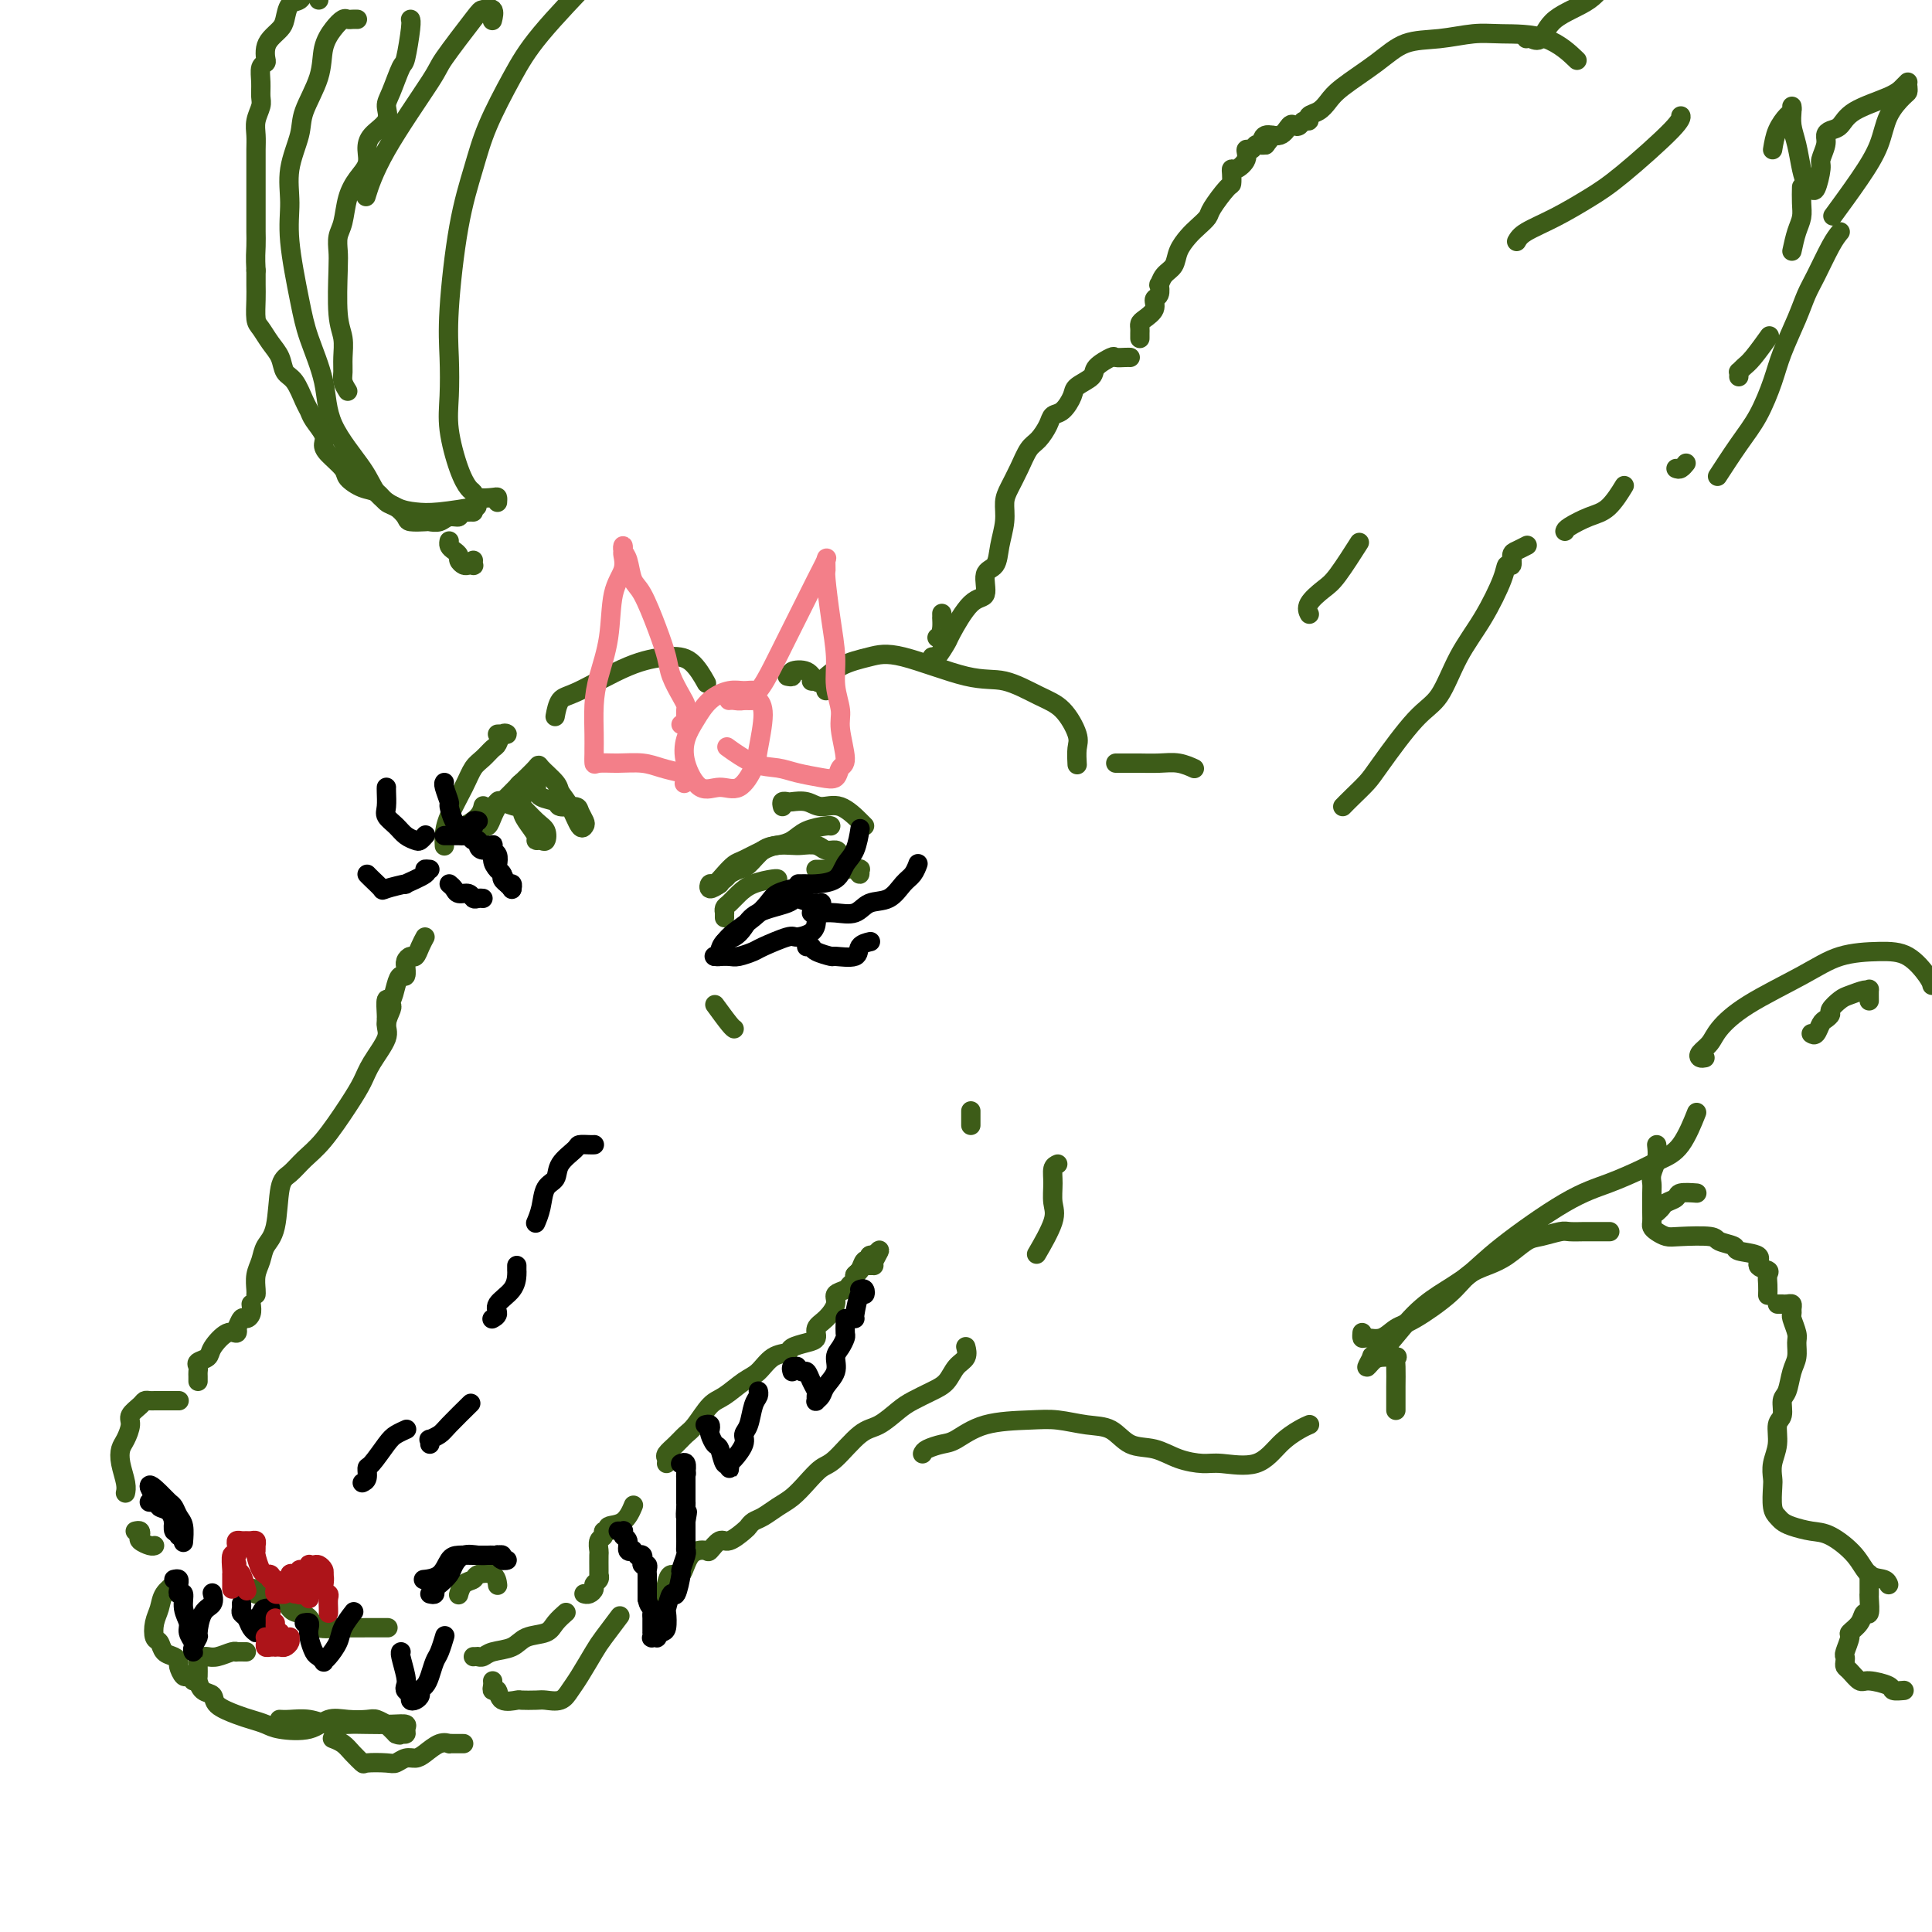 <svg viewBox='0 0 400 400' version='1.1' xmlns='http://www.w3.org/2000/svg' xmlns:xlink='http://www.w3.org/1999/xlink'><g fill='none' stroke='#3D5C18' stroke-width='4' stroke-linecap='round' stroke-linejoin='round'><path d='M103,152c0.286,-0.015 0.572,-0.030 1,0c0.428,0.030 0.999,0.105 1,0c0.001,-0.105 -0.566,-0.391 -1,0c-0.434,0.391 -0.734,1.460 -1,2c-0.266,0.540 -0.498,0.552 -1,1c-0.502,0.448 -1.273,1.331 -2,2c-0.727,0.669 -1.410,1.125 -2,2c-0.590,0.875 -1.086,2.168 -2,4c-0.914,1.832 -2.245,4.202 -3,6c-0.755,1.798 -0.934,3.022 -1,4c-0.066,0.978 -0.019,1.708 0,2c0.019,0.292 0.009,0.146 0,0'/><path d='M88,194c-0.332,0.613 -0.663,1.226 -1,2c-0.337,0.774 -0.679,1.708 -1,2c-0.321,0.292 -0.621,-0.057 -1,0c-0.379,0.057 -0.837,0.522 -1,1c-0.163,0.478 -0.033,0.970 0,1c0.033,0.030 -0.032,-0.400 0,0c0.032,0.400 0.163,1.631 0,2c-0.163,0.369 -0.618,-0.126 -1,0c-0.382,0.126 -0.691,0.871 -1,2c-0.309,1.129 -0.619,2.641 -1,3c-0.381,0.359 -0.834,-0.436 -1,0c-0.166,0.436 -0.044,2.103 0,3c0.044,0.897 0.012,1.024 0,1c-0.012,-0.024 -0.003,-0.199 0,0c0.003,0.199 0.001,0.771 0,1c-0.001,0.229 -0.000,0.114 0,0'/><path d='M81,207c-0.036,0.385 -0.072,0.770 0,1c0.072,0.230 0.252,0.304 0,1c-0.252,0.696 -0.936,2.013 -1,3c-0.064,0.987 0.493,1.643 0,3c-0.493,1.357 -2.036,3.416 -3,5c-0.964,1.584 -1.350,2.694 -2,4c-0.650,1.306 -1.565,2.809 -3,5c-1.435,2.191 -3.392,5.069 -5,7c-1.608,1.931 -2.869,2.915 -4,4c-1.131,1.085 -2.134,2.272 -3,3c-0.866,0.728 -1.595,0.999 -2,3c-0.405,2.001 -0.487,5.734 -1,8c-0.513,2.266 -1.458,3.066 -2,4c-0.542,0.934 -0.681,2.002 -1,3c-0.319,0.998 -0.817,1.927 -1,3c-0.183,1.073 -0.049,2.289 0,3c0.049,0.711 0.014,0.917 0,1c-0.014,0.083 -0.007,0.041 0,0'/><path d='M52,270c0.091,0.715 0.182,1.430 0,2c-0.182,0.570 -0.636,0.994 -1,1c-0.364,0.006 -0.638,-0.407 -1,0c-0.362,0.407 -0.812,1.635 -1,2c-0.188,0.365 -0.115,-0.134 0,0c0.115,0.134 0.272,0.900 0,1c-0.272,0.100 -0.973,-0.468 -2,0c-1.027,0.468 -2.380,1.971 -3,3c-0.620,1.029 -0.506,1.585 -1,2c-0.494,0.415 -1.597,0.689 -2,1c-0.403,0.311 -0.108,0.658 0,1c0.108,0.342 0.029,0.679 0,1c-0.029,0.321 -0.008,0.625 0,1c0.008,0.375 0.002,0.821 0,1c-0.002,0.179 -0.001,0.089 0,0'/><path d='M37,290c-0.026,0.000 -0.052,0.000 0,0c0.052,-0.000 0.183,-0.000 0,0c-0.183,0.000 -0.679,0.000 -1,0c-0.321,-0.000 -0.468,-0.001 -1,0c-0.532,0.001 -1.451,0.002 -2,0c-0.549,-0.002 -0.729,-0.008 -1,0c-0.271,0.008 -0.632,0.032 -1,0c-0.368,-0.032 -0.742,-0.118 -1,0c-0.258,0.118 -0.398,0.440 -1,1c-0.602,0.560 -1.665,1.359 -2,2c-0.335,0.641 0.058,1.123 0,2c-0.058,0.877 -0.565,2.148 -1,3c-0.435,0.852 -0.796,1.286 -1,2c-0.204,0.714 -0.251,1.707 0,3c0.251,1.293 0.798,2.887 1,4c0.202,1.113 0.058,1.747 0,2c-0.058,0.253 -0.029,0.127 0,0'/><path d='M28,317c0.409,-0.091 0.817,-0.182 1,0c0.183,0.182 0.140,0.637 0,1c-0.140,0.363 -0.378,0.633 0,1c0.378,0.367 1.371,0.829 2,1c0.629,0.171 0.894,0.049 1,0c0.106,-0.049 0.053,-0.024 0,0'/><path d='M49,328c-0.021,0.414 -0.042,0.829 0,1c0.042,0.171 0.147,0.099 1,0c0.853,-0.099 2.455,-0.226 3,0c0.545,0.226 0.033,0.803 0,1c-0.033,0.197 0.414,0.014 1,0c0.586,-0.014 1.312,0.142 2,0c0.688,-0.142 1.337,-0.580 2,0c0.663,0.580 1.340,2.180 2,3c0.660,0.820 1.302,0.861 2,1c0.698,0.139 1.452,0.377 2,1c0.548,0.623 0.890,1.631 2,2c1.110,0.369 2.987,0.099 4,0c1.013,-0.099 1.161,-0.026 2,0c0.839,0.026 2.369,0.007 4,0c1.631,-0.007 3.362,-0.002 4,0c0.638,0.002 0.182,0.001 0,0c-0.182,-0.001 -0.091,-0.000 0,0'/><path d='M98,343c0.000,0.000 0.000,0.000 0,0c0.000,0.000 0.000,0.000 0,0'/><path d='M95,330c0.015,-0.054 0.029,-0.109 0,0c-0.029,0.109 -0.103,0.381 0,0c0.103,-0.381 0.381,-1.415 1,-2c0.619,-0.585 1.577,-0.720 2,-1c0.423,-0.280 0.309,-0.704 1,-1c0.691,-0.296 2.186,-0.464 3,0c0.814,0.464 0.947,1.561 1,2c0.053,0.439 0.027,0.219 0,0'/><path d='M99,343c-0.081,-0.026 -0.161,-0.052 0,0c0.161,0.052 0.565,0.184 1,0c0.435,-0.184 0.903,-0.682 2,-1c1.097,-0.318 2.823,-0.457 4,-1c1.177,-0.543 1.804,-1.491 3,-2c1.196,-0.509 2.960,-0.580 4,-1c1.040,-0.420 1.357,-1.190 2,-2c0.643,-0.810 1.612,-1.660 2,-2c0.388,-0.340 0.194,-0.170 0,0'/><path d='M121,330c-0.081,-0.024 -0.161,-0.048 0,0c0.161,0.048 0.565,0.167 1,0c0.435,-0.167 0.901,-0.619 1,-1c0.099,-0.381 -0.170,-0.690 0,-1c0.170,-0.310 0.778,-0.620 1,-1c0.222,-0.380 0.060,-0.831 0,-1c-0.060,-0.169 -0.016,-0.058 0,0c0.016,0.058 0.003,0.061 0,0c-0.003,-0.061 0.003,-0.187 0,-1c-0.003,-0.813 -0.016,-2.313 0,-3c0.016,-0.687 0.061,-0.561 0,-1c-0.061,-0.439 -0.229,-1.442 0,-2c0.229,-0.558 0.855,-0.672 1,-1c0.145,-0.328 -0.192,-0.869 0,-1c0.192,-0.131 0.913,0.150 1,0c0.087,-0.150 -0.461,-0.731 0,-1c0.461,-0.269 1.932,-0.226 3,-1c1.068,-0.774 1.734,-2.364 2,-3c0.266,-0.636 0.133,-0.318 0,0'/><path d='M138,303c0.047,-0.356 0.095,-0.712 0,-1c-0.095,-0.288 -0.332,-0.508 0,-1c0.332,-0.492 1.231,-1.257 2,-2c0.769,-0.743 1.406,-1.463 2,-2c0.594,-0.537 1.145,-0.891 2,-2c0.855,-1.109 2.013,-2.973 3,-4c0.987,-1.027 1.802,-1.217 3,-2c1.198,-0.783 2.777,-2.160 4,-3c1.223,-0.840 2.088,-1.142 3,-2c0.912,-0.858 1.870,-2.270 3,-3c1.130,-0.730 2.431,-0.776 3,-1c0.569,-0.224 0.407,-0.625 1,-1c0.593,-0.375 1.943,-0.723 3,-1c1.057,-0.277 1.823,-0.484 2,-1c0.177,-0.516 -0.233,-1.343 0,-2c0.233,-0.657 1.109,-1.146 2,-2c0.891,-0.854 1.798,-2.074 2,-3c0.202,-0.926 -0.301,-1.558 0,-2c0.301,-0.442 1.404,-0.695 2,-1c0.596,-0.305 0.684,-0.664 1,-1c0.316,-0.336 0.859,-0.649 1,-1c0.141,-0.351 -0.121,-0.739 0,-1c0.121,-0.261 0.623,-0.396 1,-1c0.377,-0.604 0.627,-1.677 1,-2c0.373,-0.323 0.870,0.105 1,0c0.130,-0.105 -0.106,-0.744 0,-1c0.106,-0.256 0.553,-0.128 1,0'/><path d='M181,260c2.153,-2.618 0.536,-0.163 0,1c-0.536,1.163 0.010,1.033 0,1c-0.010,-0.033 -0.577,0.030 -1,0c-0.423,-0.030 -0.701,-0.152 -1,0c-0.299,0.152 -0.619,0.579 -1,1c-0.381,0.421 -0.823,0.834 -1,1c-0.177,0.166 -0.088,0.083 0,0'/><path d='M201,233c0.000,-0.339 0.000,-0.679 0,-1c0.000,-0.321 -0.000,-0.625 0,-1c0.000,-0.375 0.000,-0.821 0,-1c0.000,-0.179 0.000,-0.089 0,0'/><path d='M115,148c-0.058,0.315 -0.116,0.631 0,0c0.116,-0.631 0.407,-2.208 1,-3c0.593,-0.792 1.487,-0.800 4,-2c2.513,-1.200 6.646,-3.592 10,-5c3.354,-1.408 5.930,-1.831 8,-2c2.070,-0.169 3.634,-0.084 5,1c1.366,1.084 2.533,3.167 3,4c0.467,0.833 0.233,0.417 0,0'/><path d='M148,208c1.156,1.578 2.311,3.156 3,4c0.689,0.844 0.911,0.956 1,1c0.089,0.044 0.044,0.022 0,0'/><path d='M150,190c-0.005,-0.448 -0.010,-0.896 0,-1c0.010,-0.104 0.035,0.137 0,0c-0.035,-0.137 -0.128,-0.653 0,-1c0.128,-0.347 0.479,-0.524 1,-1c0.521,-0.476 1.211,-1.252 2,-2c0.789,-0.748 1.675,-1.469 3,-2c1.325,-0.531 3.087,-0.874 4,-1c0.913,-0.126 0.975,-0.036 1,0c0.025,0.036 0.012,0.018 0,0'/><path d='M169,180c0.015,-0.000 0.031,-0.000 0,0c-0.031,0.000 -0.108,0.000 0,0c0.108,-0.000 0.399,-0.001 1,0c0.601,0.001 1.510,0.005 2,0c0.490,-0.005 0.562,-0.019 1,0c0.438,0.019 1.243,0.072 2,0c0.757,-0.072 1.465,-0.270 2,0c0.535,0.270 0.897,1.008 1,1c0.103,-0.008 -0.051,-0.763 0,-1c0.051,-0.237 0.309,0.043 0,0c-0.309,-0.043 -1.184,-0.407 -2,-1c-0.816,-0.593 -1.574,-1.413 -2,-2c-0.426,-0.587 -0.522,-0.942 -1,-1c-0.478,-0.058 -1.339,0.180 -2,0c-0.661,-0.180 -1.123,-0.778 -2,-1c-0.877,-0.222 -2.168,-0.067 -3,0c-0.832,0.067 -1.206,0.045 -2,0c-0.794,-0.045 -2.008,-0.112 -3,0c-0.992,0.112 -1.761,0.402 -3,1c-1.239,0.598 -2.948,1.504 -4,2c-1.052,0.496 -1.446,0.582 -2,1c-0.554,0.418 -1.267,1.167 -2,2c-0.733,0.833 -1.485,1.749 -2,2c-0.515,0.251 -0.792,-0.163 -1,0c-0.208,0.163 -0.345,0.904 0,1c0.345,0.096 1.173,-0.452 2,-1'/><path d='M149,183c-1.664,1.057 0.176,-0.302 1,-1c0.824,-0.698 0.632,-0.737 1,-1c0.368,-0.263 1.295,-0.752 2,-1c0.705,-0.248 1.188,-0.255 2,-1c0.812,-0.745 1.955,-2.228 3,-3c1.045,-0.772 1.993,-0.834 3,-1c1.007,-0.166 2.074,-0.437 3,-1c0.926,-0.563 1.712,-1.419 3,-2c1.288,-0.581 3.077,-0.887 4,-1c0.923,-0.113 0.978,-0.032 1,0c0.022,0.032 0.011,0.016 0,0'/><path d='M162,167c-0.103,-0.420 -0.205,-0.840 0,-1c0.205,-0.160 0.718,-0.060 1,0c0.282,0.060 0.335,0.079 1,0c0.665,-0.079 1.944,-0.256 3,0c1.056,0.256 1.891,0.944 3,1c1.109,0.056 2.493,-0.521 4,0c1.507,0.521 3.136,2.140 4,3c0.864,0.860 0.961,0.960 1,1c0.039,0.040 0.019,0.020 0,0'/><path d='M103,167c-0.394,-0.028 -0.788,-0.056 -1,0c-0.212,0.056 -0.241,0.194 0,0c0.241,-0.194 0.754,-0.722 1,-1c0.246,-0.278 0.227,-0.307 1,0c0.773,0.307 2.337,0.952 3,1c0.663,0.048 0.424,-0.499 1,0c0.576,0.499 1.968,2.043 3,3c1.032,0.957 1.704,1.327 2,2c0.296,0.673 0.216,1.649 0,2c-0.216,0.351 -0.570,0.076 -1,0c-0.430,-0.076 -0.938,0.045 -1,0c-0.062,-0.045 0.320,-0.258 0,-1c-0.320,-0.742 -1.343,-2.013 -2,-3c-0.657,-0.987 -0.950,-1.689 -1,-3c-0.050,-1.311 0.141,-3.231 0,-4c-0.141,-0.769 -0.614,-0.386 0,-1c0.614,-0.614 2.314,-2.224 3,-3c0.686,-0.776 0.358,-0.719 1,0c0.642,0.719 2.252,2.098 3,3c0.748,0.902 0.632,1.325 1,2c0.368,0.675 1.219,1.600 2,3c0.781,1.400 1.490,3.275 2,4c0.510,0.725 0.819,0.300 1,0c0.181,-0.300 0.233,-0.476 0,-1c-0.233,-0.524 -0.752,-1.397 -1,-2c-0.248,-0.603 -0.224,-0.938 -1,-1c-0.776,-0.062 -2.352,0.148 -3,0c-0.648,-0.148 -0.367,-0.655 -1,-1c-0.633,-0.345 -2.181,-0.527 -3,-1c-0.819,-0.473 -0.910,-1.236 -1,-2'/><path d='M111,163c-1.268,-1.253 0.063,-0.385 0,0c-0.063,0.385 -1.520,0.286 -2,0c-0.480,-0.286 0.018,-0.759 0,-1c-0.018,-0.241 -0.551,-0.250 -1,0c-0.449,0.250 -0.813,0.759 -1,1c-0.187,0.241 -0.197,0.214 0,0c0.197,-0.214 0.600,-0.614 0,0c-0.600,0.614 -2.203,2.241 -3,3c-0.797,0.759 -0.788,0.648 -1,1c-0.212,0.352 -0.647,1.167 -1,2c-0.353,0.833 -0.626,1.683 -1,2c-0.374,0.317 -0.849,0.099 -1,0c-0.151,-0.099 0.021,-0.080 0,0c-0.021,0.080 -0.236,0.221 0,0c0.236,-0.221 0.925,-0.805 1,-1c0.075,-0.195 -0.462,0.000 -1,0c-0.538,-0.000 -1.077,-0.196 -1,0c0.077,0.196 0.769,0.784 0,1c-0.769,0.216 -3.000,0.059 -4,0c-1.000,-0.059 -0.769,-0.021 -1,0c-0.231,0.021 -0.923,0.026 -1,0c-0.077,-0.026 0.463,-0.084 1,0c0.537,0.084 1.072,0.311 2,0c0.928,-0.311 2.250,-1.161 3,-2c0.750,-0.839 0.929,-1.668 1,-2c0.071,-0.332 0.036,-0.166 0,0'/><path d='M163,140c0.502,0.099 1.004,0.197 1,0c-0.004,-0.197 -0.512,-0.690 0,-1c0.512,-0.310 2.046,-0.437 3,0c0.954,0.437 1.328,1.437 2,2c0.672,0.563 1.643,0.690 2,1c0.357,0.310 0.102,0.803 0,1c-0.102,0.197 -0.051,0.099 0,0'/><path d='M169,141c-0.527,0.021 -1.055,0.041 -1,0c0.055,-0.041 0.691,-0.145 1,0c0.309,0.145 0.289,0.537 1,0c0.711,-0.537 2.151,-2.003 4,-3c1.849,-0.997 4.108,-1.526 6,-2c1.892,-0.474 3.419,-0.895 7,0c3.581,0.895 9.216,3.104 13,4c3.784,0.896 5.718,0.479 8,1c2.282,0.521 4.913,1.979 7,3c2.087,1.021 3.631,1.605 5,3c1.369,1.395 2.563,3.601 3,5c0.437,1.399 0.118,1.992 0,3c-0.118,1.008 -0.034,2.431 0,3c0.034,0.569 0.017,0.285 0,0'/><path d='M231,158c0.231,-0.001 0.463,-0.001 1,0c0.537,0.001 1.381,0.004 2,0c0.619,-0.004 1.014,-0.015 2,0c0.986,0.015 2.563,0.056 4,0c1.437,-0.056 2.733,-0.207 4,0c1.267,0.207 2.505,0.774 3,1c0.495,0.226 0.248,0.113 0,0'/><path d='M102,348c0.029,0.293 0.057,0.586 0,1c-0.057,0.414 -0.200,0.948 0,1c0.200,0.052 0.743,-0.378 1,0c0.257,0.378 0.228,1.565 1,2c0.772,0.435 2.346,0.118 3,0c0.654,-0.118 0.388,-0.037 1,0c0.612,0.037 2.102,0.031 3,0c0.898,-0.031 1.203,-0.088 2,0c0.797,0.088 2.085,0.321 3,0c0.915,-0.321 1.458,-1.197 2,-2c0.542,-0.803 1.085,-1.533 2,-3c0.915,-1.467 2.204,-3.672 3,-5c0.796,-1.328 1.099,-1.781 2,-3c0.901,-1.219 2.400,-3.206 3,-4c0.600,-0.794 0.300,-0.397 0,0'/><path d='M134,331c0.476,0.125 0.953,0.249 1,0c0.047,-0.249 -0.335,-0.872 0,-1c0.335,-0.128 1.387,0.239 2,0c0.613,-0.239 0.788,-1.084 1,-2c0.212,-0.916 0.462,-1.904 1,-2c0.538,-0.096 1.366,0.698 2,0c0.634,-0.698 1.075,-2.889 2,-4c0.925,-1.111 2.335,-1.142 3,-1c0.665,0.142 0.584,0.455 1,0c0.416,-0.455 1.329,-1.680 2,-2c0.671,-0.320 1.099,0.266 2,0c0.901,-0.266 2.275,-1.384 3,-2c0.725,-0.616 0.802,-0.731 1,-1c0.198,-0.269 0.517,-0.694 1,-1c0.483,-0.306 1.130,-0.495 2,-1c0.870,-0.505 1.963,-1.325 3,-2c1.037,-0.675 2.017,-1.203 3,-2c0.983,-0.797 1.970,-1.861 3,-3c1.030,-1.139 2.103,-2.353 3,-3c0.897,-0.647 1.618,-0.725 3,-2c1.382,-1.275 3.426,-3.745 5,-5c1.574,-1.255 2.676,-1.294 4,-2c1.324,-0.706 2.868,-2.080 4,-3c1.132,-0.920 1.852,-1.387 3,-2c1.148,-0.613 2.724,-1.373 4,-2c1.276,-0.627 2.251,-1.121 3,-2c0.749,-0.879 1.273,-2.143 2,-3c0.727,-0.857 1.657,-1.308 2,-2c0.343,-0.692 0.098,-1.626 0,-2c-0.098,-0.374 -0.049,-0.187 0,0'/><path d='M219,241c-0.429,0.185 -0.858,0.369 -1,1c-0.142,0.631 0.003,1.708 0,3c-0.003,1.292 -0.156,2.800 0,4c0.156,1.200 0.619,2.092 0,4c-0.619,1.908 -2.320,4.831 -3,6c-0.680,1.169 -0.340,0.585 0,0'/><path d='M96,361c-0.444,0.000 -0.888,0.001 -1,0c-0.112,-0.001 0.109,-0.002 0,0c-0.109,0.002 -0.547,0.007 -1,0c-0.453,-0.007 -0.922,-0.026 -1,0c-0.078,0.026 0.236,0.097 0,0c-0.236,-0.097 -1.022,-0.362 -2,0c-0.978,0.362 -2.146,1.351 -3,2c-0.854,0.649 -1.392,0.958 -2,1c-0.608,0.042 -1.286,-0.183 -2,0c-0.714,0.183 -1.465,0.775 -2,1c-0.535,0.225 -0.853,0.082 -2,0c-1.147,-0.082 -3.124,-0.103 -4,0c-0.876,0.103 -0.652,0.329 -1,0c-0.348,-0.329 -1.269,-1.212 -2,-2c-0.731,-0.788 -1.274,-1.481 -2,-2c-0.726,-0.519 -1.636,-0.862 -2,-1c-0.364,-0.138 -0.182,-0.069 0,0'/><path d='M51,342c-0.855,-0.008 -1.710,-0.016 -2,0c-0.290,0.016 -0.014,0.057 0,0c0.014,-0.057 -0.235,-0.211 -1,0c-0.765,0.211 -2.047,0.788 -3,1c-0.953,0.212 -1.576,0.060 -2,0c-0.424,-0.060 -0.650,-0.028 -1,0c-0.350,0.028 -0.826,0.053 -1,0c-0.174,-0.053 -0.047,-0.184 0,0c0.047,0.184 0.014,0.683 0,1c-0.014,0.317 -0.010,0.451 0,1c0.010,0.549 0.028,1.512 0,2c-0.028,0.488 -0.100,0.502 0,1c0.100,0.498 0.371,1.481 1,2c0.629,0.519 1.614,0.573 2,1c0.386,0.427 0.172,1.228 1,2c0.828,0.772 2.696,1.515 4,2c1.304,0.485 2.042,0.711 3,1c0.958,0.289 2.135,0.641 3,1c0.865,0.359 1.419,0.723 3,1c1.581,0.277 4.191,0.465 6,0c1.809,-0.465 2.818,-1.585 4,-2c1.182,-0.415 2.536,-0.126 4,0c1.464,0.126 3.036,0.089 4,0c0.964,-0.089 1.319,-0.231 2,0c0.681,0.231 1.688,0.835 2,1c0.312,0.165 -0.070,-0.109 0,0c0.070,0.109 0.591,0.603 1,1c0.409,0.397 0.704,0.699 1,1'/><path d='M82,359c1.092,0.452 0.821,0.083 1,0c0.179,-0.083 0.806,0.122 1,0c0.194,-0.122 -0.047,-0.569 0,-1c0.047,-0.431 0.383,-0.847 0,-1c-0.383,-0.153 -1.483,-0.045 -3,0c-1.517,0.045 -3.449,0.026 -5,0c-1.551,-0.026 -2.721,-0.060 -4,0c-1.279,0.060 -2.669,0.212 -4,0c-1.331,-0.212 -2.604,-0.789 -4,-1c-1.396,-0.211 -2.914,-0.057 -4,0c-1.086,0.057 -1.739,0.016 -2,0c-0.261,-0.016 -0.131,-0.008 0,0'/><path d='M40,348c-0.341,-0.477 -0.682,-0.954 -1,-1c-0.318,-0.046 -0.614,0.340 -1,0c-0.386,-0.340 -0.863,-1.405 -1,-2c-0.137,-0.595 0.065,-0.721 0,-1c-0.065,-0.279 -0.396,-0.711 -1,-1c-0.604,-0.289 -1.479,-0.436 -2,-1c-0.521,-0.564 -0.688,-1.544 -1,-2c-0.312,-0.456 -0.769,-0.389 -1,-1c-0.231,-0.611 -0.235,-1.902 0,-3c0.235,-1.098 0.708,-2.004 1,-3c0.292,-0.996 0.404,-2.081 1,-3c0.596,-0.919 1.676,-1.672 2,-2c0.324,-0.328 -0.109,-0.232 0,0c0.109,0.232 0.760,0.601 1,1c0.240,0.399 0.069,0.828 0,1c-0.069,0.172 -0.034,0.086 0,0'/><path d='M191,301c0.142,-0.317 0.284,-0.635 1,-1c0.716,-0.365 2.006,-0.778 3,-1c0.994,-0.222 1.693,-0.252 3,-1c1.307,-0.748 3.224,-2.214 6,-3c2.776,-0.786 6.411,-0.894 9,-1c2.589,-0.106 4.130,-0.212 6,0c1.870,0.212 4.067,0.743 6,1c1.933,0.257 3.602,0.241 5,1c1.398,0.759 2.523,2.294 4,3c1.477,0.706 3.304,0.585 5,1c1.696,0.415 3.261,1.367 5,2c1.739,0.633 3.652,0.948 5,1c1.348,0.052 2.130,-0.158 4,0c1.870,0.158 4.827,0.683 7,0c2.173,-0.683 3.562,-2.575 5,-4c1.438,-1.425 2.926,-2.384 4,-3c1.074,-0.616 1.736,-0.890 2,-1c0.264,-0.110 0.132,-0.055 0,0'/><path d='M195,127c0.003,0.475 0.005,0.949 0,1c-0.005,0.051 -0.018,-0.322 0,0c0.018,0.322 0.068,1.340 0,2c-0.068,0.660 -0.253,0.961 0,1c0.253,0.039 0.944,-0.186 1,0c0.056,0.186 -0.523,0.781 -1,1c-0.477,0.219 -0.850,0.063 -1,0c-0.150,-0.063 -0.075,-0.031 0,0'/><path d='M193,136c0.201,0.326 0.402,0.651 1,0c0.598,-0.651 1.594,-2.279 2,-3c0.406,-0.721 0.221,-0.534 1,-2c0.779,-1.466 2.523,-4.586 4,-6c1.477,-1.414 2.687,-1.123 3,-2c0.313,-0.877 -0.271,-2.924 0,-4c0.271,-1.076 1.395,-1.183 2,-2c0.605,-0.817 0.690,-2.346 1,-4c0.310,-1.654 0.846,-3.434 1,-5c0.154,-1.566 -0.072,-2.918 0,-4c0.072,-1.082 0.443,-1.893 1,-3c0.557,-1.107 1.300,-2.510 2,-4c0.700,-1.490 1.356,-3.066 2,-4c0.644,-0.934 1.276,-1.227 2,-2c0.724,-0.773 1.540,-2.027 2,-3c0.460,-0.973 0.565,-1.664 1,-2c0.435,-0.336 1.199,-0.316 2,-1c0.801,-0.684 1.637,-2.072 2,-3c0.363,-0.928 0.253,-1.398 1,-2c0.747,-0.602 2.350,-1.338 3,-2c0.650,-0.662 0.346,-1.249 1,-2c0.654,-0.751 2.266,-1.665 3,-2c0.734,-0.335 0.588,-0.090 1,0c0.412,0.090 1.380,0.024 2,0c0.620,-0.024 0.891,-0.007 1,0c0.109,0.007 0.054,0.003 0,0'/><path d='M236,70c-0.000,-0.024 -0.001,-0.048 0,0c0.001,0.048 0.002,0.168 0,0c-0.002,-0.168 -0.007,-0.625 0,-1c0.007,-0.375 0.025,-0.668 0,-1c-0.025,-0.332 -0.094,-0.703 0,-1c0.094,-0.297 0.351,-0.518 1,-1c0.649,-0.482 1.690,-1.224 2,-2c0.310,-0.776 -0.111,-1.587 0,-2c0.111,-0.413 0.755,-0.427 1,-1c0.245,-0.573 0.092,-1.703 0,-2c-0.092,-0.297 -0.124,0.240 0,0c0.124,-0.240 0.403,-1.257 1,-2c0.597,-0.743 1.512,-1.211 2,-2c0.488,-0.789 0.548,-1.900 1,-3c0.452,-1.100 1.294,-2.190 2,-3c0.706,-0.810 1.275,-1.340 2,-2c0.725,-0.660 1.606,-1.451 2,-2c0.394,-0.549 0.301,-0.855 1,-2c0.699,-1.145 2.189,-3.128 3,-4c0.811,-0.872 0.943,-0.631 1,-1c0.057,-0.369 0.039,-1.346 0,-2c-0.039,-0.654 -0.098,-0.983 0,-1c0.098,-0.017 0.355,0.279 1,0c0.645,-0.279 1.678,-1.132 2,-2c0.322,-0.868 -0.069,-1.749 0,-2c0.069,-0.251 0.596,0.129 1,0c0.404,-0.129 0.686,-0.765 1,-1c0.314,-0.235 0.661,-0.067 1,0c0.339,0.067 0.669,0.034 1,0'/><path d='M262,30c2.826,-3.561 0.890,-1.462 0,-1c-0.890,0.462 -0.733,-0.712 0,-1c0.733,-0.288 2.041,0.311 3,0c0.959,-0.311 1.568,-1.533 2,-2c0.432,-0.467 0.689,-0.181 1,0c0.311,0.181 0.678,0.256 1,0c0.322,-0.256 0.600,-0.845 1,-1c0.400,-0.155 0.922,0.123 1,0c0.078,-0.123 -0.287,-0.647 0,-1c0.287,-0.353 1.225,-0.536 2,-1c0.775,-0.464 1.387,-1.209 2,-2c0.613,-0.791 1.226,-1.627 3,-3c1.774,-1.373 4.707,-3.282 7,-5c2.293,-1.718 3.945,-3.245 6,-4c2.055,-0.755 4.513,-0.737 7,-1c2.487,-0.263 5.003,-0.805 7,-1c1.997,-0.195 3.473,-0.042 6,0c2.527,0.042 6.103,-0.027 9,1c2.897,1.027 5.113,3.151 6,4c0.887,0.849 0.443,0.425 0,0'/><path d='M282,276c-0.003,0.031 -0.006,0.063 0,0c0.006,-0.063 0.021,-0.220 0,0c-0.021,0.220 -0.077,0.816 0,1c0.077,0.184 0.289,-0.043 1,0c0.711,0.043 1.922,0.356 3,0c1.078,-0.356 2.024,-1.380 3,-2c0.976,-0.620 1.982,-0.836 4,-2c2.018,-1.164 5.047,-3.275 7,-5c1.953,-1.725 2.828,-3.064 4,-4c1.172,-0.936 2.639,-1.470 4,-2c1.361,-0.530 2.614,-1.056 4,-2c1.386,-0.944 2.903,-2.305 4,-3c1.097,-0.695 1.773,-0.722 3,-1c1.227,-0.278 3.006,-0.807 4,-1c0.994,-0.193 1.205,-0.052 2,0c0.795,0.052 2.174,0.014 3,0c0.826,-0.014 1.098,-0.004 2,0c0.902,0.004 2.435,0.001 3,0c0.565,-0.001 0.161,-0.000 0,0c-0.161,0.000 -0.081,0.000 0,0'/><path d='M343,251c0.368,-0.332 0.737,-0.663 1,-1c0.263,-0.337 0.421,-0.679 1,-1c0.579,-0.321 1.581,-0.622 2,-1c0.419,-0.378 0.257,-0.833 1,-1c0.743,-0.167 2.392,-0.045 3,0c0.608,0.045 0.174,0.013 0,0c-0.174,-0.013 -0.087,-0.006 0,0'/><path d='M343,237c0.113,0.980 0.226,1.961 0,3c-0.226,1.039 -0.793,2.138 -1,3c-0.207,0.862 -0.056,1.488 0,2c0.056,0.512 0.017,0.911 0,2c-0.017,1.089 -0.013,2.870 0,4c0.013,1.130 0.033,1.609 0,2c-0.033,0.391 -0.121,0.692 0,1c0.121,0.308 0.450,0.621 1,1c0.550,0.379 1.322,0.822 2,1c0.678,0.178 1.263,0.089 3,0c1.737,-0.089 4.625,-0.180 6,0c1.375,0.180 1.238,0.629 2,1c0.762,0.371 2.422,0.663 3,1c0.578,0.337 0.074,0.720 1,1c0.926,0.280 3.281,0.459 4,1c0.719,0.541 -0.200,1.445 0,2c0.200,0.555 1.518,0.762 2,1c0.482,0.238 0.129,0.507 0,1c-0.129,0.493 -0.035,1.210 0,2c0.035,0.790 0.010,1.654 0,2c-0.010,0.346 -0.005,0.173 0,0'/><path d='M368,270c0.445,0.002 0.890,0.003 1,0c0.110,-0.003 -0.114,-0.011 0,0c0.114,0.011 0.565,0.043 1,0c0.435,-0.043 0.852,-0.159 1,0c0.148,0.159 0.025,0.594 0,1c-0.025,0.406 0.047,0.783 0,1c-0.047,0.217 -0.212,0.272 0,1c0.212,0.728 0.800,2.128 1,3c0.200,0.872 0.011,1.215 0,2c-0.011,0.785 0.156,2.010 0,3c-0.156,0.990 -0.634,1.744 -1,3c-0.366,1.256 -0.619,3.014 -1,4c-0.381,0.986 -0.891,1.201 -1,2c-0.109,0.799 0.181,2.182 0,3c-0.181,0.818 -0.833,1.071 -1,2c-0.167,0.929 0.151,2.535 0,4c-0.151,1.465 -0.769,2.788 -1,4c-0.231,1.212 -0.073,2.314 0,3c0.073,0.686 0.062,0.957 0,2c-0.062,1.043 -0.176,2.857 0,4c0.176,1.143 0.643,1.613 1,2c0.357,0.387 0.606,0.689 1,1c0.394,0.311 0.933,0.630 2,1c1.067,0.370 2.660,0.792 4,1c1.340,0.208 2.426,0.203 4,1c1.574,0.797 3.637,2.396 5,4c1.363,1.604 2.025,3.214 3,4c0.975,0.786 2.261,0.747 3,1c0.739,0.253 0.930,0.799 1,1c0.070,0.201 0.020,0.057 0,0c-0.020,-0.057 -0.010,-0.029 0,0'/><path d='M387,326c0.000,-0.099 0.000,-0.199 0,0c-0.000,0.199 -0.000,0.695 0,1c0.000,0.305 0.001,0.419 0,1c-0.001,0.581 -0.004,1.629 0,2c0.004,0.371 0.013,0.067 0,0c-0.013,-0.067 -0.050,0.105 0,1c0.050,0.895 0.186,2.514 0,3c-0.186,0.486 -0.695,-0.161 -1,0c-0.305,0.161 -0.408,1.128 -1,2c-0.592,0.872 -1.675,1.648 -2,2c-0.325,0.352 0.109,0.280 0,1c-0.109,0.720 -0.759,2.233 -1,3c-0.241,0.767 -0.072,0.788 0,1c0.072,0.212 0.047,0.616 0,1c-0.047,0.384 -0.117,0.747 0,1c0.117,0.253 0.422,0.397 1,1c0.578,0.603 1.430,1.664 2,2c0.570,0.336 0.857,-0.054 2,0c1.143,0.054 3.141,0.550 4,1c0.859,0.450 0.577,0.852 1,1c0.423,0.148 1.549,0.042 2,0c0.451,-0.042 0.225,-0.021 0,0'/><path d='M375,214c0.331,0.203 0.661,0.406 1,0c0.339,-0.406 0.685,-1.422 1,-2c0.315,-0.578 0.597,-0.718 1,-1c0.403,-0.282 0.927,-0.706 1,-1c0.073,-0.294 -0.306,-0.456 0,-1c0.306,-0.544 1.297,-1.468 2,-2c0.703,-0.532 1.116,-0.671 2,-1c0.884,-0.329 2.237,-0.848 3,-1c0.763,-0.152 0.937,0.064 1,0c0.063,-0.064 0.017,-0.409 0,0c-0.017,0.409 -0.005,1.572 0,2c0.005,0.428 0.001,0.122 0,0c-0.001,-0.122 -0.001,-0.061 0,0'/><path d='M353,219c-0.371,0.069 -0.741,0.138 -1,0c-0.259,-0.138 -0.406,-0.483 0,-1c0.406,-0.517 1.364,-1.207 2,-2c0.636,-0.793 0.948,-1.691 2,-3c1.052,-1.309 2.843,-3.030 6,-5c3.157,-1.970 7.679,-4.189 11,-6c3.321,-1.811 5.440,-3.215 8,-4c2.560,-0.785 5.563,-0.953 8,-1c2.437,-0.047 4.310,0.026 6,1c1.690,0.974 3.197,2.850 4,4c0.803,1.150 0.901,1.575 1,2'/><path d='M289,292c-0.000,-0.229 -0.001,-0.457 0,-1c0.001,-0.543 0.003,-1.399 0,-2c-0.003,-0.601 -0.010,-0.946 0,-2c0.010,-1.054 0.039,-2.816 0,-4c-0.039,-1.184 -0.145,-1.790 0,-2c0.145,-0.210 0.540,-0.025 0,0c-0.540,0.025 -2.016,-0.109 -3,0c-0.984,0.109 -1.476,0.462 -2,1c-0.524,0.538 -1.079,1.260 -1,1c0.079,-0.260 0.791,-1.504 1,-2c0.209,-0.496 -0.087,-0.246 0,0c0.087,0.246 0.557,0.486 2,-1c1.443,-1.486 3.861,-4.698 6,-7c2.139,-2.302 4.001,-3.694 6,-5c1.999,-1.306 4.135,-2.528 6,-4c1.865,-1.472 3.461,-3.196 7,-6c3.539,-2.804 9.023,-6.690 13,-9c3.977,-2.310 6.446,-3.044 9,-4c2.554,-0.956 5.193,-2.135 7,-3c1.807,-0.865 2.783,-1.418 4,-2c1.217,-0.582 2.674,-1.195 4,-3c1.326,-1.805 2.522,-4.801 3,-6c0.478,-1.199 0.239,-0.599 0,0'/><path d='M278,167c0.549,-0.561 1.098,-1.122 2,-2c0.902,-0.878 2.158,-2.073 3,-3c0.842,-0.927 1.270,-1.584 3,-4c1.730,-2.416 4.761,-6.590 7,-9c2.239,-2.410 3.685,-3.056 5,-5c1.315,-1.944 2.500,-5.184 4,-8c1.500,-2.816 3.316,-5.206 5,-8c1.684,-2.794 3.238,-5.991 4,-8c0.762,-2.009 0.733,-2.829 1,-3c0.267,-0.171 0.828,0.308 1,0c0.172,-0.308 -0.047,-1.402 0,-2c0.047,-0.598 0.359,-0.699 1,-1c0.641,-0.301 1.612,-0.800 2,-1c0.388,-0.200 0.194,-0.100 0,0'/><path d='M324,110c0.067,-0.225 0.134,-0.450 1,-1c0.866,-0.550 2.531,-1.426 4,-2c1.469,-0.574 2.742,-0.847 4,-2c1.258,-1.153 2.502,-3.187 3,-4c0.498,-0.813 0.249,-0.407 0,0'/><path d='M347,97c0.311,0.111 0.622,0.222 1,0c0.378,-0.222 0.822,-0.778 1,-1c0.178,-0.222 0.089,-0.111 0,0'/><path d='M360,78c0.021,-0.445 0.041,-0.891 0,-1c-0.041,-0.109 -0.144,0.117 0,0c0.144,-0.117 0.533,-0.578 1,-1c0.467,-0.422 1.010,-0.806 2,-2c0.990,-1.194 2.426,-3.198 3,-4c0.574,-0.802 0.287,-0.401 0,0'/><path d='M371,52c0.309,-1.418 0.619,-2.836 1,-4c0.381,-1.164 0.834,-2.075 1,-3c0.166,-0.925 0.045,-1.864 0,-3c-0.045,-1.136 -0.013,-2.467 0,-3c0.013,-0.533 0.006,-0.266 0,0'/><path d='M314,50c0.342,-0.604 0.684,-1.208 2,-2c1.316,-0.792 3.607,-1.771 6,-3c2.393,-1.229 4.890,-2.708 7,-4c2.110,-1.292 3.834,-2.398 7,-5c3.166,-2.602 7.776,-6.701 10,-9c2.224,-2.299 2.064,-2.800 2,-3c-0.064,-0.200 -0.032,-0.100 0,0'/><path d='M271,127c0.075,0.147 0.150,0.294 0,0c-0.150,-0.294 -0.526,-1.029 0,-2c0.526,-0.971 1.956,-2.178 3,-3c1.044,-0.822 1.704,-1.260 3,-3c1.296,-1.740 3.227,-4.783 4,-6c0.773,-1.217 0.386,-0.609 0,0'/><path d='M367,31c0.227,-1.372 0.453,-2.744 1,-4c0.547,-1.256 1.414,-2.395 2,-3c0.586,-0.605 0.892,-0.677 1,-1c0.108,-0.323 0.018,-0.897 0,-1c-0.018,-0.103 0.037,0.266 0,1c-0.037,0.734 -0.164,1.831 0,3c0.164,1.169 0.621,2.408 1,4c0.379,1.592 0.680,3.537 1,5c0.320,1.463 0.659,2.443 1,3c0.341,0.557 0.684,0.690 1,1c0.316,0.310 0.606,0.798 1,0c0.394,-0.798 0.892,-2.883 1,-4c0.108,-1.117 -0.175,-1.267 0,-2c0.175,-0.733 0.808,-2.047 1,-3c0.192,-0.953 -0.058,-1.543 0,-2c0.058,-0.457 0.425,-0.780 1,-1c0.575,-0.220 1.359,-0.336 2,-1c0.641,-0.664 1.139,-1.877 3,-3c1.861,-1.123 5.087,-2.157 7,-3c1.913,-0.843 2.515,-1.496 3,-2c0.485,-0.504 0.853,-0.858 1,-1c0.147,-0.142 0.074,-0.071 0,0'/><path d='M395,18c0.033,0.393 0.065,0.786 0,1c-0.065,0.214 -0.228,0.247 -1,1c-0.772,0.753 -2.151,2.224 -3,4c-0.849,1.776 -1.166,3.858 -2,6c-0.834,2.142 -2.186,4.346 -4,7c-1.814,2.654 -4.090,5.758 -5,7c-0.910,1.242 -0.455,0.621 0,0'/><path d='M381,48c-0.556,0.682 -1.111,1.364 -2,3c-0.889,1.636 -2.110,4.227 -3,6c-0.890,1.773 -1.448,2.728 -2,4c-0.552,1.272 -1.098,2.861 -2,5c-0.902,2.139 -2.162,4.826 -3,7c-0.838,2.174 -1.255,3.834 -2,6c-0.745,2.166 -1.818,4.838 -3,7c-1.182,2.162 -2.472,3.813 -4,6c-1.528,2.187 -3.294,4.911 -4,6c-0.706,1.089 -0.353,0.545 0,0'/><path d='M316,8c0.238,-0.097 0.475,-0.195 1,0c0.525,0.195 1.337,0.681 2,0c0.663,-0.681 1.179,-2.530 3,-4c1.821,-1.470 4.949,-2.563 7,-4c2.051,-1.437 3.026,-3.219 4,-5'/><path d='M102,4c-0.057,0.227 -0.114,0.453 0,0c0.114,-0.453 0.399,-1.586 0,-2c-0.399,-0.414 -1.482,-0.109 -2,0c-0.518,0.109 -0.472,0.023 -2,2c-1.528,1.977 -4.630,6.016 -6,8c-1.370,1.984 -1.006,1.913 -3,5c-1.994,3.087 -6.344,9.331 -9,14c-2.656,4.669 -3.616,7.763 -4,9c-0.384,1.237 -0.192,0.619 0,0'/><path d='M74,4c-0.328,-0.010 -0.655,-0.020 -1,0c-0.345,0.020 -0.706,0.071 -1,0c-0.294,-0.071 -0.520,-0.263 -1,0c-0.480,0.263 -1.212,0.980 -2,2c-0.788,1.020 -1.630,2.343 -2,4c-0.370,1.657 -0.267,3.649 -1,6c-0.733,2.351 -2.303,5.063 -3,7c-0.697,1.937 -0.520,3.101 -1,5c-0.480,1.899 -1.616,4.535 -2,7c-0.384,2.465 -0.015,4.761 0,7c0.015,2.239 -0.323,4.422 0,8c0.323,3.578 1.308,8.550 2,12c0.692,3.450 1.090,5.378 2,8c0.910,2.622 2.333,5.939 3,9c0.667,3.061 0.579,5.867 2,9c1.421,3.133 4.350,6.592 6,9c1.650,2.408 2.019,3.766 3,5c0.981,1.234 2.572,2.344 4,3c1.428,0.656 2.692,0.856 4,1c1.308,0.144 2.660,0.231 5,0c2.340,-0.231 5.669,-0.780 7,-1c1.331,-0.220 0.666,-0.110 0,0'/><path d='M103,104c0.029,-0.415 0.058,-0.831 0,-1c-0.058,-0.169 -0.203,-0.092 -1,0c-0.797,0.092 -2.245,0.200 -3,0c-0.755,-0.200 -0.815,-0.707 -1,-1c-0.185,-0.293 -0.494,-0.372 -1,-1c-0.506,-0.628 -1.209,-1.806 -2,-4c-0.791,-2.194 -1.671,-5.405 -2,-8c-0.329,-2.595 -0.107,-4.575 0,-7c0.107,-2.425 0.099,-5.295 0,-8c-0.099,-2.705 -0.288,-5.246 0,-10c0.288,-4.754 1.053,-11.721 2,-17c0.947,-5.279 2.074,-8.870 3,-12c0.926,-3.130 1.650,-5.798 3,-9c1.350,-3.202 3.325,-6.939 5,-10c1.675,-3.061 3.050,-5.446 6,-9c2.950,-3.554 7.475,-8.277 12,-13'/><path d='M98,116c-0.025,0.421 -0.049,0.842 0,1c0.049,0.158 0.172,0.053 0,0c-0.172,-0.053 -0.637,-0.056 -1,0c-0.363,0.056 -0.623,0.170 -1,0c-0.377,-0.170 -0.872,-0.624 -1,-1c-0.128,-0.376 0.109,-0.675 0,-1c-0.109,-0.325 -0.565,-0.675 -1,-1c-0.435,-0.325 -0.848,-0.626 -1,-1c-0.152,-0.374 -0.043,-0.821 0,-1c0.043,-0.179 0.022,-0.089 0,0'/><path d='M98,106c-0.343,-0.009 -0.686,-0.017 -1,0c-0.314,0.017 -0.597,0.061 -1,0c-0.403,-0.061 -0.924,-0.227 -1,0c-0.076,0.227 0.294,0.845 0,1c-0.294,0.155 -1.252,-0.154 -2,0c-0.748,0.154 -1.285,0.771 -2,1c-0.715,0.229 -1.609,0.068 -2,0c-0.391,-0.068 -0.279,-0.045 -1,0c-0.721,0.045 -2.275,0.110 -3,0c-0.725,-0.110 -0.619,-0.396 -1,-1c-0.381,-0.604 -1.248,-1.527 -2,-2c-0.752,-0.473 -1.390,-0.496 -2,-1c-0.610,-0.504 -1.193,-1.490 -2,-2c-0.807,-0.510 -1.839,-0.546 -3,-1c-1.161,-0.454 -2.453,-1.328 -3,-2c-0.547,-0.672 -0.349,-1.142 -1,-2c-0.651,-0.858 -2.149,-2.103 -3,-3c-0.851,-0.897 -1.053,-1.446 -1,-2c0.053,-0.554 0.362,-1.115 0,-2c-0.362,-0.885 -1.396,-2.095 -2,-3c-0.604,-0.905 -0.777,-1.505 -1,-2c-0.223,-0.495 -0.496,-0.883 -1,-2c-0.504,-1.117 -1.238,-2.961 -2,-4c-0.762,-1.039 -1.553,-1.274 -2,-2c-0.447,-0.726 -0.551,-1.945 -1,-3c-0.449,-1.055 -1.245,-1.948 -2,-3c-0.755,-1.052 -1.470,-2.262 -2,-3c-0.530,-0.738 -0.874,-1.002 -1,-2c-0.126,-0.998 -0.034,-2.730 0,-4c0.034,-1.270 0.010,-2.077 0,-3c-0.010,-0.923 -0.005,-1.961 0,-3'/><path d='M53,56c-0.155,-2.825 -0.041,-3.886 0,-5c0.041,-1.114 0.011,-2.280 0,-3c-0.011,-0.720 -0.003,-0.993 0,-2c0.003,-1.007 0.001,-2.748 0,-4c-0.001,-1.252 0.000,-2.015 0,-3c-0.000,-0.985 -0.001,-2.192 0,-3c0.001,-0.808 0.004,-1.218 0,-2c-0.004,-0.782 -0.015,-1.938 0,-3c0.015,-1.062 0.057,-2.030 0,-3c-0.057,-0.970 -0.212,-1.941 0,-3c0.212,-1.059 0.793,-2.206 1,-3c0.207,-0.794 0.042,-1.234 0,-2c-0.042,-0.766 0.041,-1.857 0,-3c-0.041,-1.143 -0.205,-2.336 0,-3c0.205,-0.664 0.780,-0.797 1,-1c0.220,-0.203 0.087,-0.476 0,-1c-0.087,-0.524 -0.126,-1.300 0,-2c0.126,-0.700 0.419,-1.325 1,-2c0.581,-0.675 1.451,-1.402 2,-2c0.549,-0.598 0.776,-1.068 1,-2c0.224,-0.932 0.445,-2.328 1,-3c0.555,-0.672 1.444,-0.621 2,-1c0.556,-0.379 0.778,-1.190 1,-2'/><path d='M66,0c0.000,0.000 0.000,0.000 0,0c0.000,0.000 0.000,0.000 0,0'/><path d='M72,81c-0.425,-0.683 -0.850,-1.367 -1,-2c-0.150,-0.633 -0.026,-1.216 0,-2c0.026,-0.784 -0.045,-1.770 0,-3c0.045,-1.230 0.207,-2.703 0,-4c-0.207,-1.297 -0.784,-2.418 -1,-5c-0.216,-2.582 -0.070,-6.627 0,-9c0.070,-2.373 0.063,-3.076 0,-4c-0.063,-0.924 -0.181,-2.071 0,-3c0.181,-0.929 0.661,-1.641 1,-3c0.339,-1.359 0.536,-3.364 1,-5c0.464,-1.636 1.193,-2.902 2,-4c0.807,-1.098 1.690,-2.027 2,-3c0.310,-0.973 0.047,-1.990 0,-3c-0.047,-1.010 0.124,-2.012 1,-3c0.876,-0.988 2.458,-1.962 3,-3c0.542,-1.038 0.044,-2.141 0,-3c-0.044,-0.859 0.366,-1.474 1,-3c0.634,-1.526 1.490,-3.964 2,-5c0.510,-1.036 0.673,-0.669 1,-2c0.327,-1.331 0.819,-4.358 1,-6c0.181,-1.642 0.052,-1.898 0,-2c-0.052,-0.102 -0.026,-0.051 0,0'/></g>
<g fill='none' stroke='#000000' stroke-width='4' stroke-linecap='round' stroke-linejoin='round'><path d='M150,195c0.474,-0.582 0.947,-1.165 2,-2c1.053,-0.835 2.685,-1.923 4,-3c1.315,-1.077 2.311,-2.144 3,-3c0.689,-0.856 1.070,-1.500 2,-2c0.930,-0.500 2.409,-0.857 3,-1c0.591,-0.143 0.296,-0.071 0,0'/><path d='M148,198c-0.118,-0.015 -0.236,-0.031 0,0c0.236,0.031 0.826,0.108 1,0c0.174,-0.108 -0.067,-0.403 0,-1c0.067,-0.597 0.442,-1.497 1,-2c0.558,-0.503 1.299,-0.609 2,-1c0.701,-0.391 1.361,-1.068 2,-2c0.639,-0.932 1.257,-2.120 3,-3c1.743,-0.880 4.611,-1.451 6,-2c1.389,-0.549 1.300,-1.075 2,-1c0.700,0.075 2.188,0.751 3,1c0.812,0.249 0.946,0.071 1,0c0.054,-0.071 0.027,-0.036 0,0'/><path d='M148,198c0.234,0.007 0.468,0.014 1,0c0.532,-0.014 1.361,-0.050 2,0c0.639,0.050 1.086,0.186 2,0c0.914,-0.186 2.294,-0.693 3,-1c0.706,-0.307 0.739,-0.415 2,-1c1.261,-0.585 3.749,-1.649 5,-2c1.251,-0.351 1.263,0.011 2,0c0.737,-0.011 2.197,-0.395 3,-1c0.803,-0.605 0.947,-1.432 1,-2c0.053,-0.568 0.015,-0.877 0,-1c-0.015,-0.123 -0.008,-0.062 0,0'/><path d='M168,187c0.453,0.002 0.906,0.003 1,0c0.094,-0.003 -0.171,-0.011 0,0c0.171,0.011 0.778,0.042 1,0c0.222,-0.042 0.060,-0.156 0,0c-0.060,0.156 -0.016,0.580 0,1c0.016,0.420 0.005,0.834 0,1c-0.005,0.166 -0.002,0.083 0,0'/><path d='M101,175c0.415,0.026 0.829,0.052 1,0c0.171,-0.052 0.097,-0.182 0,0c-0.097,0.182 -0.219,0.677 0,1c0.219,0.323 0.779,0.472 1,1c0.221,0.528 0.101,1.433 0,2c-0.101,0.567 -0.185,0.797 0,1c0.185,0.203 0.638,0.380 1,1c0.362,0.620 0.633,1.682 1,2c0.367,0.318 0.830,-0.107 1,0c0.170,0.107 0.049,0.745 0,1c-0.049,0.255 -0.024,0.128 0,0'/><path d='M106,184c-0.455,-0.446 -0.909,-0.892 -1,-1c-0.091,-0.108 0.182,0.123 0,0c-0.182,-0.123 -0.817,-0.601 -1,-1c-0.183,-0.399 0.088,-0.719 0,-1c-0.088,-0.281 -0.535,-0.523 -1,-1c-0.465,-0.477 -0.947,-1.190 -1,-2c-0.053,-0.810 0.322,-1.719 0,-2c-0.322,-0.281 -1.343,0.064 -2,0c-0.657,-0.064 -0.950,-0.539 -1,-1c-0.050,-0.461 0.143,-0.908 0,-1c-0.143,-0.092 -0.620,0.172 -1,0c-0.380,-0.172 -0.661,-0.778 -1,-1c-0.339,-0.222 -0.736,-0.059 -1,0c-0.264,0.059 -0.397,0.016 -1,0c-0.603,-0.016 -1.677,-0.004 -2,0c-0.323,0.004 0.105,0.001 0,0c-0.105,-0.001 -0.744,-0.000 -1,0c-0.256,0.000 -0.128,0.000 0,0'/><path d='M93,183c0.364,0.301 0.727,0.603 1,1c0.273,0.397 0.455,0.891 1,1c0.545,0.109 1.453,-0.167 2,0c0.547,0.167 0.734,0.777 1,1c0.266,0.223 0.610,0.060 1,0c0.390,-0.060 0.826,-0.017 1,0c0.174,0.017 0.087,0.009 0,0'/><path d='M89,330c0.438,0.096 0.876,0.192 1,0c0.124,-0.192 -0.067,-0.672 0,-1c0.067,-0.328 0.392,-0.505 1,-1c0.608,-0.495 1.501,-1.310 2,-2c0.499,-0.690 0.606,-1.257 1,-2c0.394,-0.743 1.075,-1.663 2,-2c0.925,-0.337 2.094,-0.091 3,0c0.906,0.091 1.548,0.028 2,0c0.452,-0.028 0.714,-0.022 1,0c0.286,0.022 0.596,0.059 1,0c0.404,-0.059 0.903,-0.216 1,0c0.097,0.216 -0.207,0.804 0,1c0.207,0.196 0.927,-0.000 1,0c0.073,0.000 -0.501,0.196 -1,0c-0.499,-0.196 -0.925,-0.785 -1,-1c-0.075,-0.215 0.199,-0.058 0,0c-0.199,0.058 -0.872,0.015 -1,0c-0.128,-0.015 0.289,-0.003 0,0c-0.289,0.003 -1.283,-0.003 -2,0c-0.717,0.003 -1.156,0.015 -2,0c-0.844,-0.015 -2.094,-0.056 -3,0c-0.906,0.056 -1.470,0.211 -2,1c-0.530,0.789 -1.027,2.212 -2,3c-0.973,0.788 -2.421,0.939 -3,1c-0.579,0.061 -0.290,0.030 0,0'/><path d='M31,311c-0.079,-0.007 -0.158,-0.014 0,0c0.158,0.014 0.554,0.050 1,0c0.446,-0.050 0.943,-0.187 1,0c0.057,0.187 -0.325,0.699 0,1c0.325,0.301 1.359,0.391 2,1c0.641,0.609 0.890,1.737 1,2c0.110,0.263 0.082,-0.340 0,0c-0.082,0.340 -0.218,1.623 0,2c0.218,0.377 0.792,-0.150 1,0c0.208,0.150 0.052,0.978 0,1c-0.052,0.022 -0.000,-0.763 0,-1c0.000,-0.237 -0.052,0.074 0,0c0.052,-0.074 0.207,-0.532 0,-1c-0.207,-0.468 -0.776,-0.948 -1,-1c-0.224,-0.052 -0.102,0.322 0,0c0.102,-0.322 0.186,-1.340 0,-2c-0.186,-0.660 -0.641,-0.963 -1,-1c-0.359,-0.037 -0.622,0.193 -1,0c-0.378,-0.193 -0.872,-0.809 -1,-1c-0.128,-0.191 0.110,0.041 0,0c-0.110,-0.041 -0.568,-0.357 -1,-1c-0.432,-0.643 -0.838,-1.612 -1,-2c-0.162,-0.388 -0.081,-0.194 0,0'/><path d='M31,308c-0.429,-1.278 0.999,0.026 2,1c1.001,0.974 1.575,1.617 2,2c0.425,0.383 0.702,0.506 1,1c0.298,0.494 0.616,1.359 1,2c0.384,0.641 0.834,1.057 1,2c0.166,0.943 0.047,2.412 0,3c-0.047,0.588 -0.024,0.294 0,0'/><path d='M83,342c0.030,-0.006 0.059,-0.013 0,0c-0.059,0.013 -0.208,0.045 0,1c0.208,0.955 0.773,2.834 1,4c0.227,1.166 0.116,1.620 0,2c-0.116,0.380 -0.237,0.687 0,1c0.237,0.313 0.833,0.631 1,1c0.167,0.369 -0.096,0.790 0,1c0.096,0.210 0.550,0.209 1,0c0.450,-0.209 0.894,-0.626 1,-1c0.106,-0.374 -0.126,-0.703 0,-1c0.126,-0.297 0.612,-0.560 1,-1c0.388,-0.440 0.679,-1.057 1,-2c0.321,-0.943 0.674,-2.211 1,-3c0.326,-0.789 0.626,-1.097 1,-2c0.374,-0.903 0.821,-2.401 1,-3c0.179,-0.599 0.089,-0.300 0,0'/><path d='M36,327c0.425,-0.092 0.850,-0.185 1,0c0.150,0.185 0.025,0.647 0,1c-0.025,0.353 0.050,0.598 0,1c-0.050,0.402 -0.225,0.961 0,1c0.225,0.039 0.849,-0.442 1,0c0.151,0.442 -0.170,1.806 0,3c0.170,1.194 0.830,2.219 1,3c0.170,0.781 -0.150,1.320 0,2c0.150,0.680 0.771,1.501 1,2c0.229,0.499 0.065,0.676 0,1c-0.065,0.324 -0.032,0.794 0,1c0.032,0.206 0.063,0.147 0,0c-0.063,-0.147 -0.220,-0.381 0,-1c0.220,-0.619 0.815,-1.623 1,-2c0.185,-0.377 -0.042,-0.125 0,-1c0.042,-0.875 0.351,-2.875 1,-4c0.649,-1.125 1.638,-1.374 2,-2c0.362,-0.626 0.097,-1.630 0,-2c-0.097,-0.370 -0.028,-0.106 0,0c0.028,0.106 0.014,0.053 0,0'/><path d='M50,332c0.024,0.326 0.049,0.651 0,1c-0.049,0.349 -0.171,0.721 0,1c0.171,0.279 0.633,0.466 1,1c0.367,0.534 0.637,1.415 1,2c0.363,0.585 0.818,0.875 1,1c0.182,0.125 0.091,0.086 0,0c-0.091,-0.086 -0.182,-0.219 0,-1c0.182,-0.781 0.636,-2.209 1,-3c0.364,-0.791 0.636,-0.944 1,-1c0.364,-0.056 0.818,-0.016 1,0c0.182,0.016 0.091,0.008 0,0'/><path d='M63,336c0.416,-0.075 0.832,-0.151 1,0c0.168,0.151 0.087,0.527 0,1c-0.087,0.473 -0.182,1.041 0,2c0.182,0.959 0.639,2.308 1,3c0.361,0.692 0.626,0.726 1,1c0.374,0.274 0.859,0.787 1,1c0.141,0.213 -0.060,0.127 0,0c0.060,-0.127 0.381,-0.294 1,-1c0.619,-0.706 1.537,-1.952 2,-3c0.463,-1.048 0.471,-1.897 1,-3c0.529,-1.103 1.580,-2.458 2,-3c0.420,-0.542 0.210,-0.271 0,0'/><path d='M128,317c0.414,0.027 0.828,0.053 1,0c0.172,-0.053 0.103,-0.186 0,0c-0.103,0.186 -0.239,0.690 0,1c0.239,0.310 0.853,0.427 1,1c0.147,0.573 -0.172,1.604 0,2c0.172,0.396 0.834,0.158 1,0c0.166,-0.158 -0.166,-0.234 0,0c0.166,0.234 0.829,0.780 1,1c0.171,0.220 -0.151,0.116 0,0c0.151,-0.116 0.776,-0.242 1,0c0.224,0.242 0.046,0.852 0,1c-0.046,0.148 0.040,-0.168 0,0c-0.040,0.168 -0.207,0.819 0,1c0.207,0.181 0.788,-0.107 1,0c0.212,0.107 0.057,0.611 0,1c-0.057,0.389 -0.015,0.665 0,1c0.015,0.335 0.004,0.730 0,1c-0.004,0.270 -0.001,0.415 0,1c0.001,0.585 0.000,1.610 0,2c-0.000,0.390 -0.000,0.143 0,0c0.000,-0.143 0.000,-0.184 0,0c-0.000,0.184 -0.000,0.592 0,1'/><path d='M134,331c0.226,1.488 0.793,1.708 1,2c0.207,0.292 0.056,0.657 0,1c-0.056,0.343 -0.015,0.665 0,1c0.015,0.335 0.004,0.682 0,1c-0.004,0.318 -0.002,0.607 0,1c0.002,0.393 0.005,0.890 0,1c-0.005,0.110 -0.016,-0.166 0,0c0.016,0.166 0.060,0.773 0,1c-0.060,0.227 -0.223,0.074 0,0c0.223,-0.074 0.830,-0.070 1,0c0.170,0.070 -0.099,0.204 0,0c0.099,-0.204 0.565,-0.747 1,-1c0.435,-0.253 0.837,-0.218 1,-1c0.163,-0.782 0.086,-2.382 0,-3c-0.086,-0.618 -0.182,-0.254 0,-1c0.182,-0.746 0.641,-2.603 1,-3c0.359,-0.397 0.618,0.665 1,0c0.382,-0.665 0.887,-3.056 1,-4c0.113,-0.944 -0.166,-0.441 0,-1c0.166,-0.559 0.776,-2.181 1,-3c0.224,-0.819 0.060,-0.835 0,-1c-0.060,-0.165 -0.016,-0.477 0,-1c0.016,-0.523 0.004,-1.256 0,-2c-0.004,-0.744 -0.001,-1.498 0,-2c0.001,-0.502 0.001,-0.751 0,-1'/><path d='M142,315c0.619,-3.527 0.166,-1.344 0,-1c-0.166,0.344 -0.044,-1.150 0,-2c0.044,-0.850 0.012,-1.055 0,-1c-0.012,0.055 -0.003,0.369 0,0c0.003,-0.369 0.001,-1.423 0,-2c-0.001,-0.577 -0.001,-0.678 0,-1c0.001,-0.322 0.001,-0.864 0,-1c-0.001,-0.136 -0.004,0.135 0,0c0.004,-0.135 0.015,-0.677 0,-1c-0.015,-0.323 -0.057,-0.426 0,-1c0.057,-0.574 0.211,-1.618 0,-2c-0.211,-0.382 -0.788,-0.103 -1,0c-0.212,0.103 -0.061,0.029 0,0c0.061,-0.029 0.030,-0.015 0,0'/><path d='M142,305c0.000,0.000 0.100,0.100 0.1,0.1'/><path d='M146,295c0.416,-0.099 0.833,-0.198 1,0c0.167,0.198 0.086,0.691 0,1c-0.086,0.309 -0.177,0.432 0,1c0.177,0.568 0.622,1.581 1,2c0.378,0.419 0.690,0.243 1,1c0.310,0.757 0.619,2.448 1,3c0.381,0.552 0.836,-0.035 1,0c0.164,0.035 0.038,0.693 0,1c-0.038,0.307 0.013,0.261 0,0c-0.013,-0.261 -0.092,-0.739 0,-1c0.092,-0.261 0.353,-0.304 1,-1c0.647,-0.696 1.680,-2.046 2,-3c0.320,-0.954 -0.072,-1.513 0,-2c0.072,-0.487 0.608,-0.901 1,-2c0.392,-1.099 0.641,-2.883 1,-4c0.359,-1.117 0.828,-1.567 1,-2c0.172,-0.433 0.046,-0.847 0,-1c-0.046,-0.153 -0.013,-0.044 0,0c0.013,0.044 0.007,0.022 0,0'/><path d='M164,284c-0.120,-0.432 -0.239,-0.863 0,-1c0.239,-0.137 0.837,0.022 1,0c0.163,-0.022 -0.110,-0.223 0,0c0.110,0.223 0.604,0.872 1,1c0.396,0.128 0.695,-0.263 1,0c0.305,0.263 0.617,1.181 1,2c0.383,0.819 0.838,1.537 1,2c0.162,0.463 0.031,0.669 0,1c-0.031,0.331 0.038,0.788 0,1c-0.038,0.212 -0.183,0.180 0,0c0.183,-0.180 0.693,-0.509 1,-1c0.307,-0.491 0.412,-1.144 1,-2c0.588,-0.856 1.660,-1.916 2,-3c0.340,-1.084 -0.053,-2.192 0,-3c0.053,-0.808 0.550,-1.316 1,-2c0.450,-0.684 0.853,-1.542 1,-2c0.147,-0.458 0.040,-0.514 0,-1c-0.040,-0.486 -0.011,-1.400 0,-2c0.011,-0.600 0.003,-0.886 0,-1c-0.003,-0.114 -0.002,-0.057 0,0'/><path d='M178,267c0.400,-0.144 0.801,-0.287 1,0c0.199,0.287 0.197,1.005 0,1c-0.197,-0.005 -0.589,-0.733 -1,0c-0.411,0.733 -0.841,2.928 -1,4c-0.159,1.072 -0.045,1.021 0,1c0.045,-0.021 0.023,-0.010 0,0'/><path d='M75,307c0.432,-0.198 0.864,-0.396 1,-1c0.136,-0.604 -0.023,-1.616 0,-2c0.023,-0.384 0.227,-0.142 1,-1c0.773,-0.858 2.114,-2.818 3,-4c0.886,-1.182 1.315,-1.588 2,-2c0.685,-0.412 1.624,-0.832 2,-1c0.376,-0.168 0.188,-0.084 0,0'/><path d='M89,299c0.053,-0.445 0.106,-0.891 0,-1c-0.106,-0.109 -0.371,0.117 0,0c0.371,-0.117 1.378,-0.578 2,-1c0.622,-0.422 0.860,-0.806 2,-2c1.140,-1.194 3.183,-3.198 4,-4c0.817,-0.802 0.409,-0.401 0,0'/><path d='M123,237c0.054,-0.003 0.109,-0.006 0,0c-0.109,0.006 -0.381,0.022 -1,0c-0.619,-0.022 -1.584,-0.082 -2,0c-0.416,0.082 -0.282,0.307 -1,1c-0.718,0.693 -2.287,1.853 -3,3c-0.713,1.147 -0.569,2.280 -1,3c-0.431,0.720 -1.435,1.028 -2,2c-0.565,0.972 -0.691,2.608 -1,4c-0.309,1.392 -0.803,2.541 -1,3c-0.197,0.459 -0.099,0.230 0,0'/><path d='M107,262c-0.005,0.380 -0.011,0.760 0,1c0.011,0.240 0.038,0.341 0,1c-0.038,0.659 -0.140,1.875 -1,3c-0.860,1.125 -2.478,2.157 -3,3c-0.522,0.843 0.052,1.496 0,2c-0.052,0.504 -0.729,0.858 -1,1c-0.271,0.142 -0.135,0.071 0,0'/></g>
<g fill='none' stroke='#AD1419' stroke-width='4' stroke-linecap='round' stroke-linejoin='round'><path d='M48,329c0.000,-0.340 0.000,-0.680 0,-1c-0.000,-0.320 -0.001,-0.619 0,-1c0.001,-0.381 0.004,-0.843 0,-1c-0.004,-0.157 -0.015,-0.007 0,0c0.015,0.007 0.057,-0.127 0,-1c-0.057,-0.873 -0.211,-2.485 0,-3c0.211,-0.515 0.788,0.069 1,0c0.212,-0.069 0.060,-0.789 0,-1c-0.060,-0.211 -0.027,0.087 0,0c0.027,-0.087 0.048,-0.559 0,-1c-0.048,-0.441 -0.167,-0.851 0,-1c0.167,-0.149 0.619,-0.037 1,0c0.381,0.037 0.691,-0.001 1,0c0.309,0.001 0.618,0.040 1,0c0.382,-0.040 0.837,-0.158 1,0c0.163,0.158 0.034,0.592 0,1c-0.034,0.408 0.028,0.789 0,1c-0.028,0.211 -0.148,0.252 0,1c0.148,0.748 0.562,2.203 1,3c0.438,0.797 0.901,0.935 1,1c0.099,0.065 -0.166,0.056 0,0c0.166,-0.056 0.762,-0.159 1,0c0.238,0.159 0.119,0.579 0,1'/><path d='M56,327c1.311,1.189 1.087,0.161 1,0c-0.087,-0.161 -0.039,0.545 0,1c0.039,0.455 0.067,0.659 0,1c-0.067,0.341 -0.229,0.820 0,1c0.229,0.180 0.850,0.060 1,0c0.150,-0.060 -0.171,-0.062 0,0c0.171,0.062 0.833,0.188 1,0c0.167,-0.188 -0.162,-0.690 0,-1c0.162,-0.310 0.813,-0.427 1,-1c0.187,-0.573 -0.091,-1.603 0,-2c0.091,-0.397 0.550,-0.163 1,0c0.450,0.163 0.890,0.254 1,0c0.110,-0.254 -0.111,-0.852 0,-1c0.111,-0.148 0.554,0.156 1,0c0.446,-0.156 0.894,-0.771 1,-1c0.106,-0.229 -0.129,-0.072 0,0c0.129,0.072 0.622,0.061 1,0c0.378,-0.061 0.640,-0.170 1,0c0.360,0.170 0.817,0.620 1,1c0.183,0.380 0.091,0.690 0,1'/><path d='M67,326c0.403,0.937 -0.088,2.279 0,3c0.088,0.721 0.756,0.820 1,1c0.244,0.180 0.065,0.440 0,1c-0.065,0.560 -0.018,1.418 0,2c0.018,0.582 0.005,0.887 0,1c-0.005,0.113 -0.001,0.032 0,0c0.001,-0.032 0.001,-0.016 0,0'/><path d='M62,328c-0.000,0.305 -0.000,0.611 0,1c0.000,0.389 0.000,0.862 0,1c-0.000,0.138 -0.001,-0.057 0,0c0.001,0.057 0.003,0.368 0,0c-0.003,-0.368 -0.011,-1.413 0,-2c0.011,-0.587 0.042,-0.715 0,-1c-0.042,-0.285 -0.155,-0.727 0,-1c0.155,-0.273 0.578,-0.378 1,0c0.422,0.378 0.841,1.237 1,2c0.159,0.763 0.057,1.429 0,2c-0.057,0.571 -0.068,1.045 0,1c0.068,-0.045 0.214,-0.611 0,-1c-0.214,-0.389 -0.789,-0.602 -1,-1c-0.211,-0.398 -0.058,-0.982 0,-1c0.058,-0.018 0.020,0.531 0,1c-0.020,0.469 -0.022,0.858 0,1c0.022,0.142 0.070,0.038 0,0c-0.070,-0.038 -0.256,-0.010 0,0c0.256,0.010 0.953,0.003 1,0c0.047,-0.003 -0.558,-0.001 -1,0c-0.442,0.001 -0.721,0.000 -1,0'/><path d='M62,330c0.060,0.310 0.208,0.083 0,0c-0.208,-0.083 -0.774,-0.024 -1,0c-0.226,0.024 -0.113,0.012 0,0'/><path d='M49,326c0.000,0.084 0.000,0.169 0,0c-0.000,-0.169 -0.000,-0.591 0,-1c0.000,-0.409 0.000,-0.804 0,-1c-0.000,-0.196 -0.000,-0.193 0,0c0.000,0.193 0.000,0.574 0,1c-0.000,0.426 -0.000,0.896 0,1c0.000,0.104 0.000,-0.157 0,0c-0.000,0.157 -0.000,0.732 0,1c0.000,0.268 0.000,0.229 0,0c-0.000,-0.229 -0.001,-0.646 0,-1c0.001,-0.354 0.003,-0.644 0,-1c-0.003,-0.356 -0.011,-0.778 0,-1c0.011,-0.222 0.042,-0.245 0,0c-0.042,0.245 -0.155,0.756 0,1c0.155,0.244 0.580,0.219 1,1c0.420,0.781 0.834,2.366 1,3c0.166,0.634 0.083,0.317 0,0'/><path d='M57,339c-0.310,-0.006 -0.620,-0.012 -1,0c-0.380,0.012 -0.831,0.042 -1,0c-0.169,-0.042 -0.055,-0.155 0,0c0.055,0.155 0.052,0.577 0,1c-0.052,0.423 -0.155,0.845 0,1c0.155,0.155 0.566,0.042 1,0c0.434,-0.042 0.891,-0.014 1,0c0.109,0.014 -0.129,0.014 0,0c0.129,-0.014 0.624,-0.042 1,0c0.376,0.042 0.634,0.155 1,0c0.366,-0.155 0.840,-0.578 1,-1c0.160,-0.422 0.004,-0.844 0,-1c-0.004,-0.156 0.143,-0.045 0,0c-0.143,0.045 -0.577,0.026 -1,0c-0.423,-0.026 -0.835,-0.059 -1,0c-0.165,0.059 -0.083,0.208 0,0c0.083,-0.208 0.167,-0.774 0,-1c-0.167,-0.226 -0.583,-0.113 -1,0'/><path d='M57,338c-0.464,-0.105 -0.124,0.133 0,0c0.124,-0.133 0.033,-0.635 0,-1c-0.033,-0.365 -0.009,-0.591 0,-1c0.009,-0.409 0.002,-0.999 0,-1c-0.002,-0.001 -0.001,0.587 0,1c0.001,0.413 0.000,0.650 0,1c-0.000,0.350 -0.000,0.814 0,1c0.000,0.186 0.000,0.093 0,0'/></g>
<g fill='none' stroke='#000000' stroke-width='4' stroke-linecap='round' stroke-linejoin='round'><path d='M168,189c0.419,-0.000 0.838,-0.001 1,0c0.162,0.001 0.067,0.002 0,0c-0.067,-0.002 -0.105,-0.008 0,0c0.105,0.008 0.352,0.029 1,0c0.648,-0.029 1.696,-0.109 3,0c1.304,0.109 2.864,0.406 4,0c1.136,-0.406 1.849,-1.514 3,-2c1.151,-0.486 2.739,-0.351 4,-1c1.261,-0.649 2.194,-2.081 3,-3c0.806,-0.919 1.486,-1.324 2,-2c0.514,-0.676 0.861,-1.622 1,-2c0.139,-0.378 0.069,-0.189 0,0'/><path d='M167,196c0.401,-0.082 0.801,-0.164 1,0c0.199,0.164 0.195,0.573 1,1c0.805,0.427 2.419,0.871 3,1c0.581,0.129 0.128,-0.057 1,0c0.872,0.057 3.069,0.355 4,0c0.931,-0.355 0.597,-1.365 1,-2c0.403,-0.635 1.544,-0.896 2,-1c0.456,-0.104 0.228,-0.052 0,0'/><path d='M88,173c0.096,-0.109 0.192,-0.217 0,0c-0.192,0.217 -0.672,0.760 -1,1c-0.328,0.240 -0.505,0.179 -1,0c-0.495,-0.179 -1.310,-0.475 -2,-1c-0.690,-0.525 -1.257,-1.279 -2,-2c-0.743,-0.721 -1.663,-1.409 -2,-2c-0.337,-0.591 -0.090,-1.086 0,-2c0.090,-0.914 0.024,-2.246 0,-3c-0.024,-0.754 -0.007,-0.930 0,-1c0.007,-0.070 0.003,-0.035 0,0'/><path d='M89,180c-0.552,-0.051 -1.105,-0.101 -1,0c0.105,0.101 0.867,0.355 0,1c-0.867,0.645 -3.363,1.683 -4,2c-0.637,0.317 0.586,-0.087 0,0c-0.586,0.087 -2.980,0.664 -4,1c-1.020,0.336 -0.665,0.430 -1,0c-0.335,-0.430 -1.359,-1.385 -2,-2c-0.641,-0.615 -0.897,-0.890 -1,-1c-0.103,-0.110 -0.051,-0.055 0,0'/><path d='M99,170c-0.416,-0.113 -0.832,-0.226 -1,0c-0.168,0.226 -0.087,0.793 0,1c0.087,0.207 0.181,0.056 0,0c-0.181,-0.056 -0.637,-0.015 -1,0c-0.363,0.015 -0.633,0.004 -1,0c-0.367,-0.004 -0.831,-0.001 -1,0c-0.169,0.001 -0.045,0.001 0,0c0.045,-0.001 0.009,-0.001 0,0c-0.009,0.001 0.008,0.003 0,0c-0.008,-0.003 -0.039,-0.012 0,0c0.039,0.012 0.150,0.046 0,0c-0.150,-0.046 -0.562,-0.170 -1,-1c-0.438,-0.830 -0.902,-2.366 -1,-3c-0.098,-0.634 0.170,-0.366 0,-1c-0.170,-0.634 -0.776,-2.171 -1,-3c-0.224,-0.829 -0.064,-0.951 0,-1c0.064,-0.049 0.032,-0.024 0,0'/><path d='M166,183c-0.514,-0.001 -1.028,-0.001 -1,0c0.028,0.001 0.598,0.005 1,0c0.402,-0.005 0.636,-0.019 1,0c0.364,0.019 0.858,0.071 2,0c1.142,-0.071 2.933,-0.265 4,-1c1.067,-0.735 1.410,-2.011 2,-3c0.590,-0.989 1.428,-1.689 2,-3c0.572,-1.311 0.878,-3.232 1,-4c0.122,-0.768 0.061,-0.384 0,0'/></g>
<g fill='none' stroke='#F37F89' stroke-width='4' stroke-linecap='round' stroke-linejoin='round'><path d='M155,144c-0.157,0.116 -0.314,0.231 0,0c0.314,-0.231 1.098,-0.810 1,-1c-0.098,-0.190 -1.077,0.009 -2,0c-0.923,-0.009 -1.791,-0.227 -3,0c-1.209,0.227 -2.761,0.899 -4,2c-1.239,1.101 -2.166,2.630 -3,4c-0.834,1.370 -1.574,2.581 -2,4c-0.426,1.419 -0.538,3.047 0,5c0.538,1.953 1.726,4.231 3,5c1.274,0.769 2.633,0.029 4,0c1.367,-0.029 2.741,0.654 4,0c1.259,-0.654 2.402,-2.644 3,-4c0.598,-1.356 0.651,-2.076 1,-4c0.349,-1.924 0.994,-5.051 1,-7c0.006,-1.949 -0.625,-2.718 -1,-3c-0.375,-0.282 -0.492,-0.076 -1,0c-0.508,0.076 -1.406,0.020 -2,0c-0.594,-0.020 -0.884,-0.006 -1,0c-0.116,0.006 -0.058,0.003 0,0'/><path d='M151,145c-0.072,0.008 -0.144,0.016 0,0c0.144,-0.016 0.503,-0.057 1,0c0.497,0.057 1.133,0.212 2,0c0.867,-0.212 1.965,-0.790 3,-2c1.035,-1.210 2.008,-3.053 3,-5c0.992,-1.947 2.003,-3.998 3,-6c0.997,-2.002 1.980,-3.955 3,-6c1.020,-2.045 2.076,-4.183 3,-6c0.924,-1.817 1.714,-3.315 2,-4c0.286,-0.685 0.067,-0.558 0,0c-0.067,0.558 0.020,1.547 0,2c-0.020,0.453 -0.145,0.368 0,2c0.145,1.632 0.559,4.979 1,8c0.441,3.021 0.907,5.717 1,8c0.093,2.283 -0.189,4.155 0,6c0.189,1.845 0.847,3.665 1,5c0.153,1.335 -0.201,2.187 0,4c0.201,1.813 0.956,4.588 1,6c0.044,1.412 -0.623,1.461 -1,2c-0.377,0.539 -0.465,1.569 -1,2c-0.535,0.431 -1.517,0.262 -3,0c-1.483,-0.262 -3.466,-0.617 -5,-1c-1.534,-0.383 -2.617,-0.793 -4,-1c-1.383,-0.207 -3.065,-0.209 -5,-1c-1.935,-0.791 -4.124,-2.369 -5,-3c-0.876,-0.631 -0.438,-0.316 0,0'/><path d='M141,150c0.423,0.090 0.846,0.179 1,0c0.154,-0.179 0.039,-0.627 0,-1c-0.039,-0.373 -0.003,-0.673 0,-1c0.003,-0.327 -0.026,-0.683 0,-1c0.026,-0.317 0.107,-0.595 0,-1c-0.107,-0.405 -0.402,-0.938 -1,-2c-0.598,-1.062 -1.498,-2.653 -2,-4c-0.502,-1.347 -0.607,-2.451 -1,-4c-0.393,-1.549 -1.076,-3.542 -2,-6c-0.924,-2.458 -2.090,-5.381 -3,-7c-0.910,-1.619 -1.564,-1.933 -2,-3c-0.436,-1.067 -0.653,-2.887 -1,-4c-0.347,-1.113 -0.823,-1.520 -1,-2c-0.177,-0.480 -0.054,-1.035 0,-1c0.054,0.035 0.041,0.660 0,1c-0.041,0.340 -0.108,0.396 0,1c0.108,0.604 0.393,1.755 0,3c-0.393,1.245 -1.464,2.584 -2,5c-0.536,2.416 -0.536,5.908 -1,9c-0.464,3.092 -1.392,5.783 -2,8c-0.608,2.217 -0.895,3.961 -1,6c-0.105,2.039 -0.027,4.375 0,6c0.027,1.625 0.004,2.541 0,3c-0.004,0.459 0.011,0.462 0,1c-0.011,0.538 -0.047,1.611 0,2c0.047,0.389 0.178,0.093 1,0c0.822,-0.093 2.334,0.016 4,0c1.666,-0.016 3.487,-0.158 5,0c1.513,0.158 2.718,0.617 4,1c1.282,0.383 2.641,0.692 4,1'/><path d='M141,160c3.022,0.756 1.578,1.644 1,2c-0.578,0.356 -0.289,0.178 0,0'/></g>
</svg>